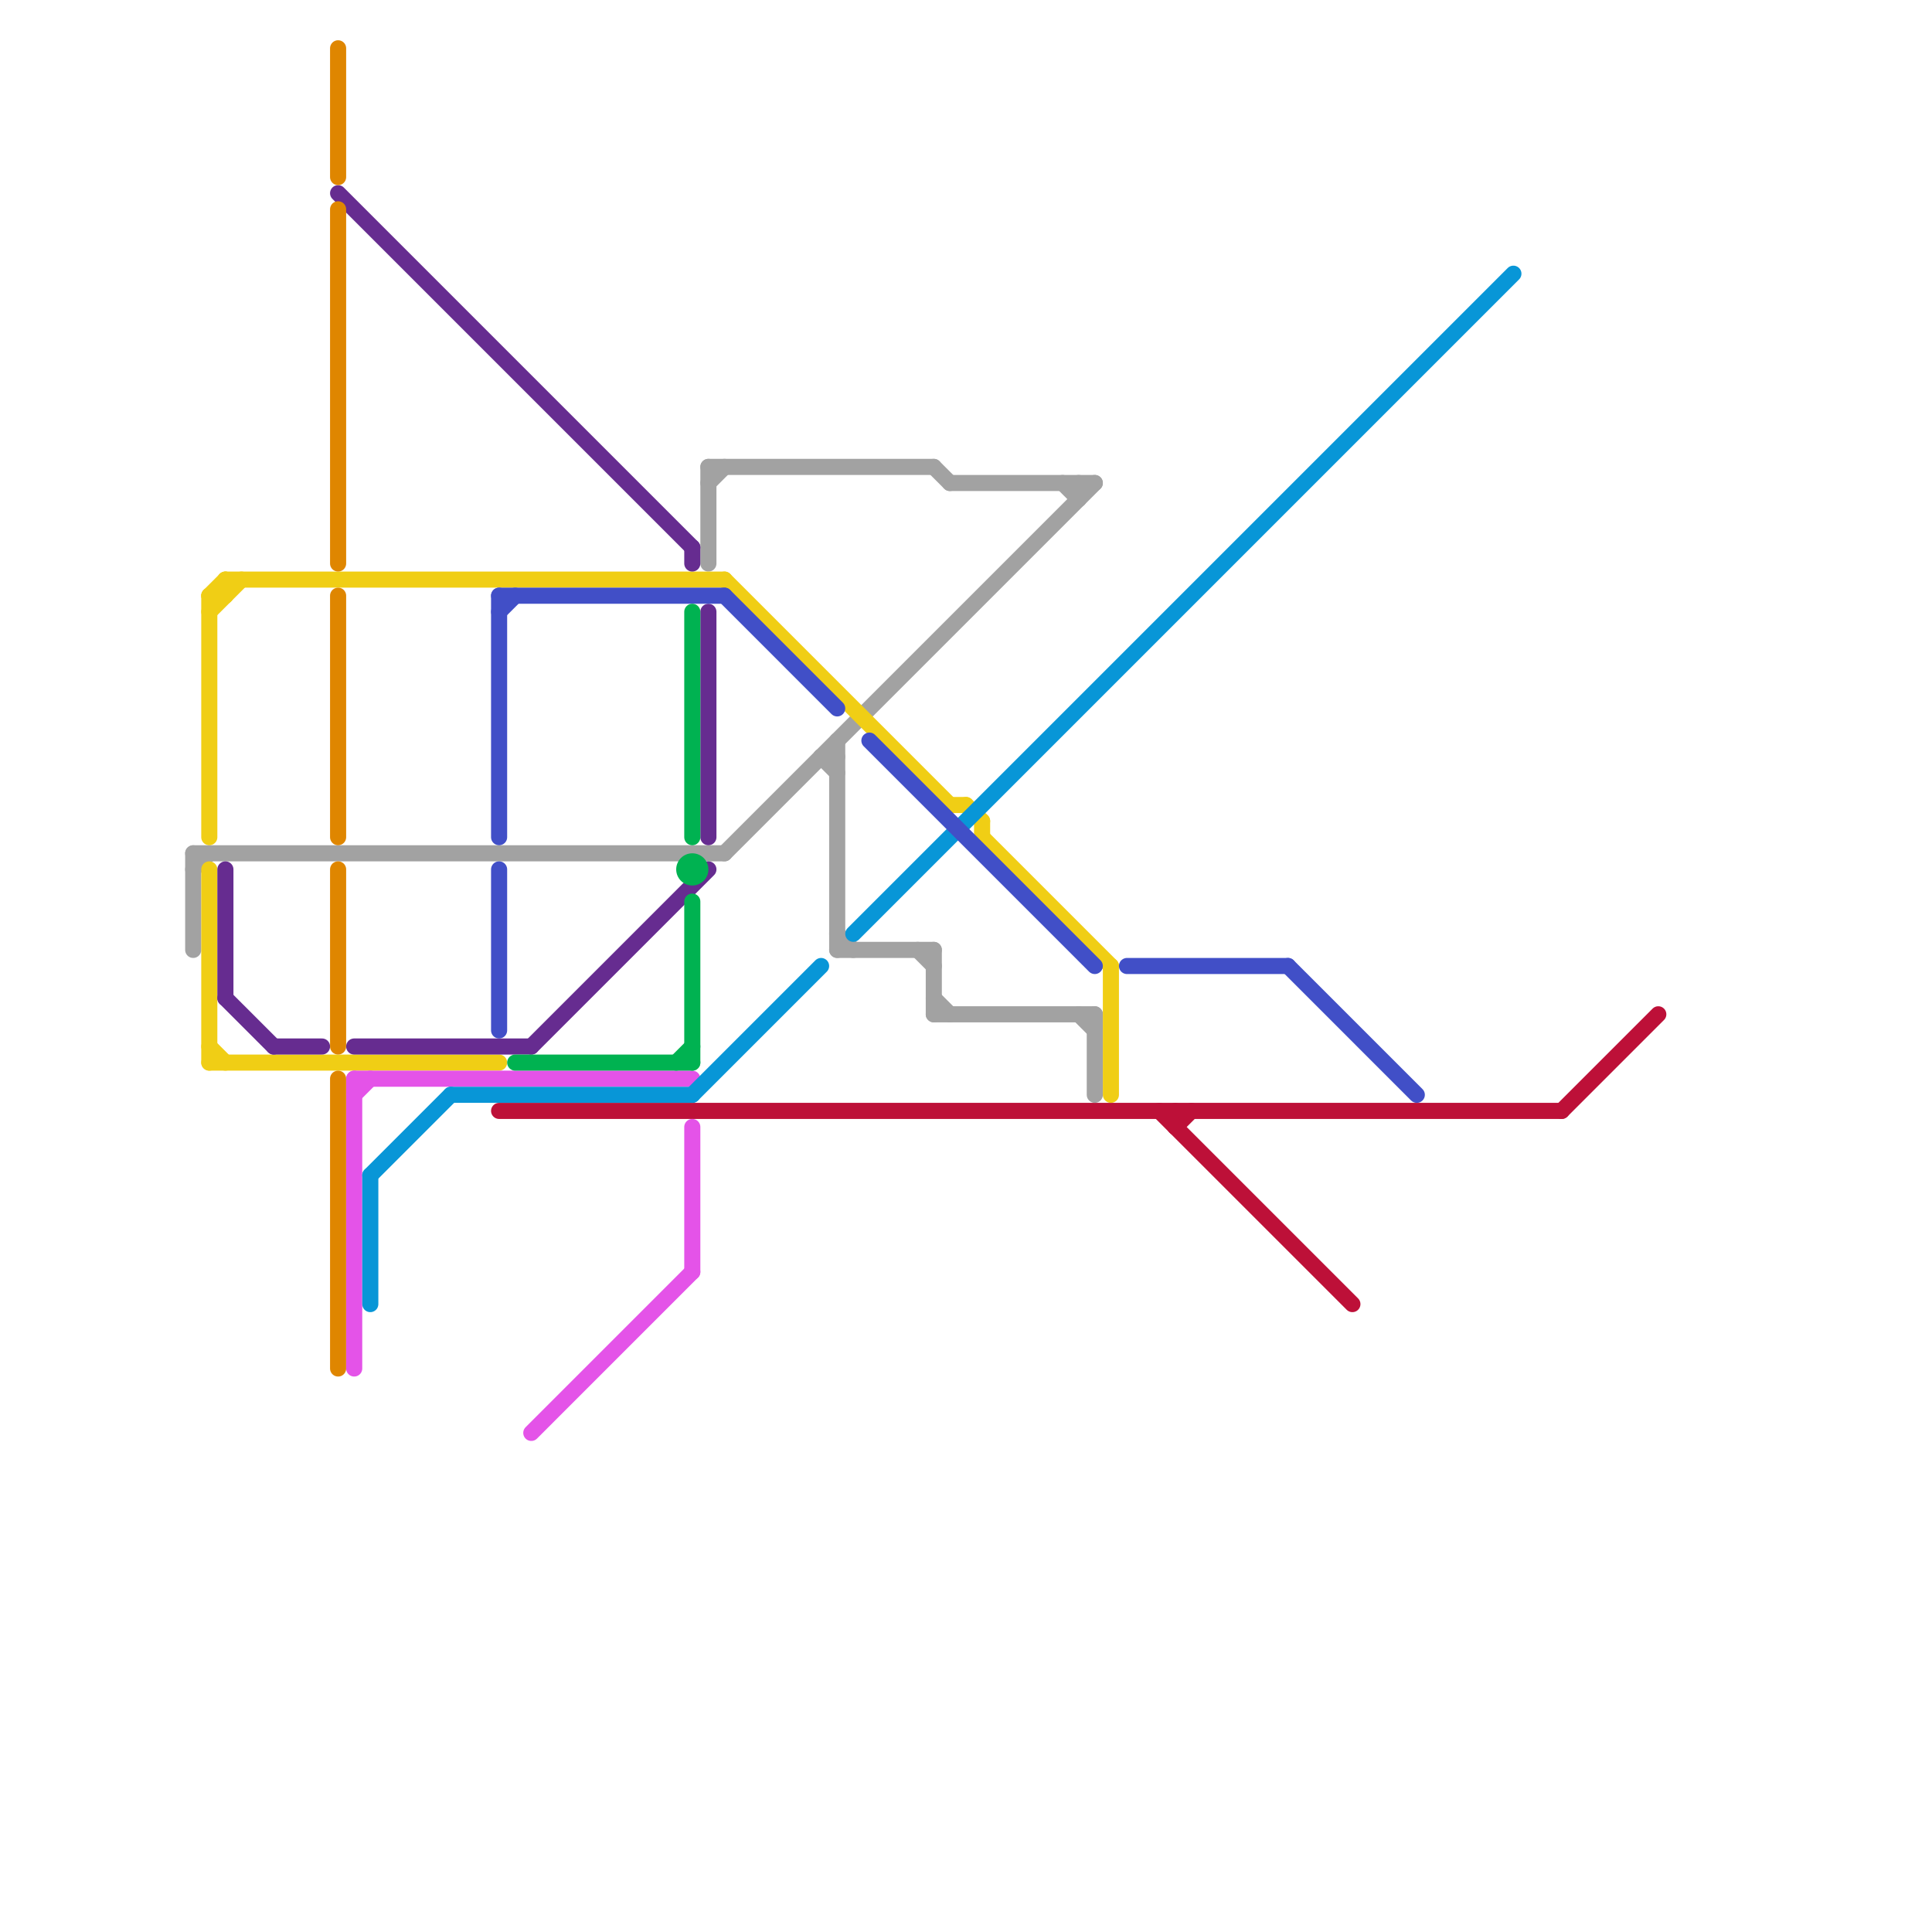 
<svg version="1.1" xmlns="http://www.w3.org/2000/svg" viewBox="0 0 120 120">
<style>text { font: 1px Helvetica; font-weight: 600; white-space: pre; dominant-baseline: central; } line { stroke-width: 1; fill: none; stroke-linecap: round; stroke-linejoin: round; } .c0 { stroke: #bd1038 } .c1 { stroke: #a2a2a2 } .c2 { stroke: #f0ce15 } .c3 { stroke: #662c90 } .c4 { stroke: #df8600 } .c5 { stroke: #e453e8 } .c6 { stroke: #0896d7 } .c7 { stroke: #414fc7 } .c8 { stroke: #00b251 }</style><defs><g id="wm-xf"><circle r="1.2" fill="#000"/><circle r="0.9" fill="#fff"/><circle r="0.6" fill="#000"/><circle r="0.3" fill="#fff"/></g><g id="wm"><circle r="0.6" fill="#000"/><circle r="0.3" fill="#fff"/></g></defs><line class="c0" x1="97" y1="69" x2="103" y2="63"/><line class="c0" x1="31" y1="69" x2="97" y2="69"/><line class="c0" x1="73" y1="69" x2="73" y2="70"/><line class="c0" x1="73" y1="70" x2="74" y2="69"/><line class="c0" x1="72" y1="69" x2="84" y2="81"/><line class="c1" x1="44" y1="29" x2="44" y2="35"/><line class="c1" x1="45" y1="53" x2="68" y2="30"/><line class="c1" x1="51" y1="47" x2="52" y2="47"/><line class="c1" x1="67" y1="30" x2="67" y2="31"/><line class="c1" x1="52" y1="46" x2="52" y2="59"/><line class="c1" x1="67" y1="63" x2="68" y2="64"/><line class="c1" x1="58" y1="59" x2="58" y2="63"/><line class="c1" x1="66" y1="30" x2="67" y2="31"/><line class="c1" x1="68" y1="63" x2="68" y2="68"/><line class="c1" x1="12" y1="54" x2="13" y2="53"/><line class="c1" x1="57" y1="59" x2="58" y2="60"/><line class="c1" x1="12" y1="53" x2="45" y2="53"/><line class="c1" x1="12" y1="53" x2="12" y2="59"/><line class="c1" x1="44" y1="30" x2="45" y2="29"/><line class="c1" x1="58" y1="62" x2="59" y2="63"/><line class="c1" x1="58" y1="63" x2="68" y2="63"/><line class="c1" x1="59" y1="30" x2="68" y2="30"/><line class="c1" x1="52" y1="59" x2="58" y2="59"/><line class="c1" x1="44" y1="29" x2="58" y2="29"/><line class="c1" x1="51" y1="47" x2="52" y2="48"/><line class="c1" x1="52" y1="58" x2="53" y2="59"/><line class="c1" x1="58" y1="29" x2="59" y2="30"/><line class="c2" x1="59" y1="50" x2="60" y2="50"/><line class="c2" x1="61" y1="51" x2="61" y2="52"/><line class="c2" x1="14" y1="36" x2="45" y2="36"/><line class="c2" x1="69" y1="60" x2="69" y2="68"/><line class="c2" x1="13" y1="65" x2="14" y2="66"/><line class="c2" x1="61" y1="52" x2="69" y2="60"/><line class="c2" x1="60" y1="50" x2="61" y2="51"/><line class="c2" x1="13" y1="38" x2="15" y2="36"/><line class="c2" x1="13" y1="37" x2="13" y2="52"/><line class="c2" x1="13" y1="37" x2="14" y2="37"/><line class="c2" x1="45" y1="36" x2="59" y2="50"/><line class="c2" x1="13" y1="54" x2="13" y2="66"/><line class="c2" x1="14" y1="36" x2="14" y2="37"/><line class="c2" x1="13" y1="66" x2="31" y2="66"/><line class="c2" x1="13" y1="37" x2="14" y2="36"/><line class="c3" x1="22" y1="65" x2="33" y2="65"/><line class="c3" x1="43" y1="34" x2="43" y2="35"/><line class="c3" x1="33" y1="65" x2="44" y2="54"/><line class="c3" x1="14" y1="54" x2="14" y2="62"/><line class="c3" x1="14" y1="62" x2="17" y2="65"/><line class="c3" x1="21" y1="12" x2="43" y2="34"/><line class="c3" x1="17" y1="65" x2="20" y2="65"/><line class="c3" x1="44" y1="38" x2="44" y2="52"/><line class="c4" x1="21" y1="3" x2="21" y2="11"/><line class="c4" x1="21" y1="67" x2="21" y2="85"/><line class="c4" x1="21" y1="54" x2="21" y2="65"/><line class="c4" x1="21" y1="13" x2="21" y2="35"/><line class="c4" x1="21" y1="37" x2="21" y2="52"/><line class="c5" x1="22" y1="68" x2="23" y2="67"/><line class="c5" x1="22" y1="67" x2="43" y2="67"/><line class="c5" x1="33" y1="89" x2="43" y2="79"/><line class="c5" x1="43" y1="70" x2="43" y2="79"/><line class="c5" x1="22" y1="67" x2="22" y2="85"/><line class="c6" x1="43" y1="68" x2="51" y2="60"/><line class="c6" x1="28" y1="68" x2="43" y2="68"/><line class="c6" x1="23" y1="73" x2="28" y2="68"/><line class="c6" x1="53" y1="58" x2="94" y2="17"/><line class="c6" x1="23" y1="73" x2="23" y2="81"/><line class="c7" x1="45" y1="37" x2="52" y2="44"/><line class="c7" x1="80" y1="60" x2="88" y2="68"/><line class="c7" x1="31" y1="38" x2="32" y2="37"/><line class="c7" x1="31" y1="37" x2="45" y2="37"/><line class="c7" x1="70" y1="60" x2="80" y2="60"/><line class="c7" x1="31" y1="54" x2="31" y2="64"/><line class="c7" x1="31" y1="37" x2="31" y2="52"/><line class="c7" x1="54" y1="46" x2="68" y2="60"/><line class="c8" x1="32" y1="66" x2="43" y2="66"/><line class="c8" x1="42" y1="66" x2="43" y2="65"/><line class="c8" x1="43" y1="56" x2="43" y2="66"/><line class="c8" x1="43" y1="38" x2="43" y2="52"/><circle cx="43" cy="54" r="1" fill="#00b251" />
</svg>
